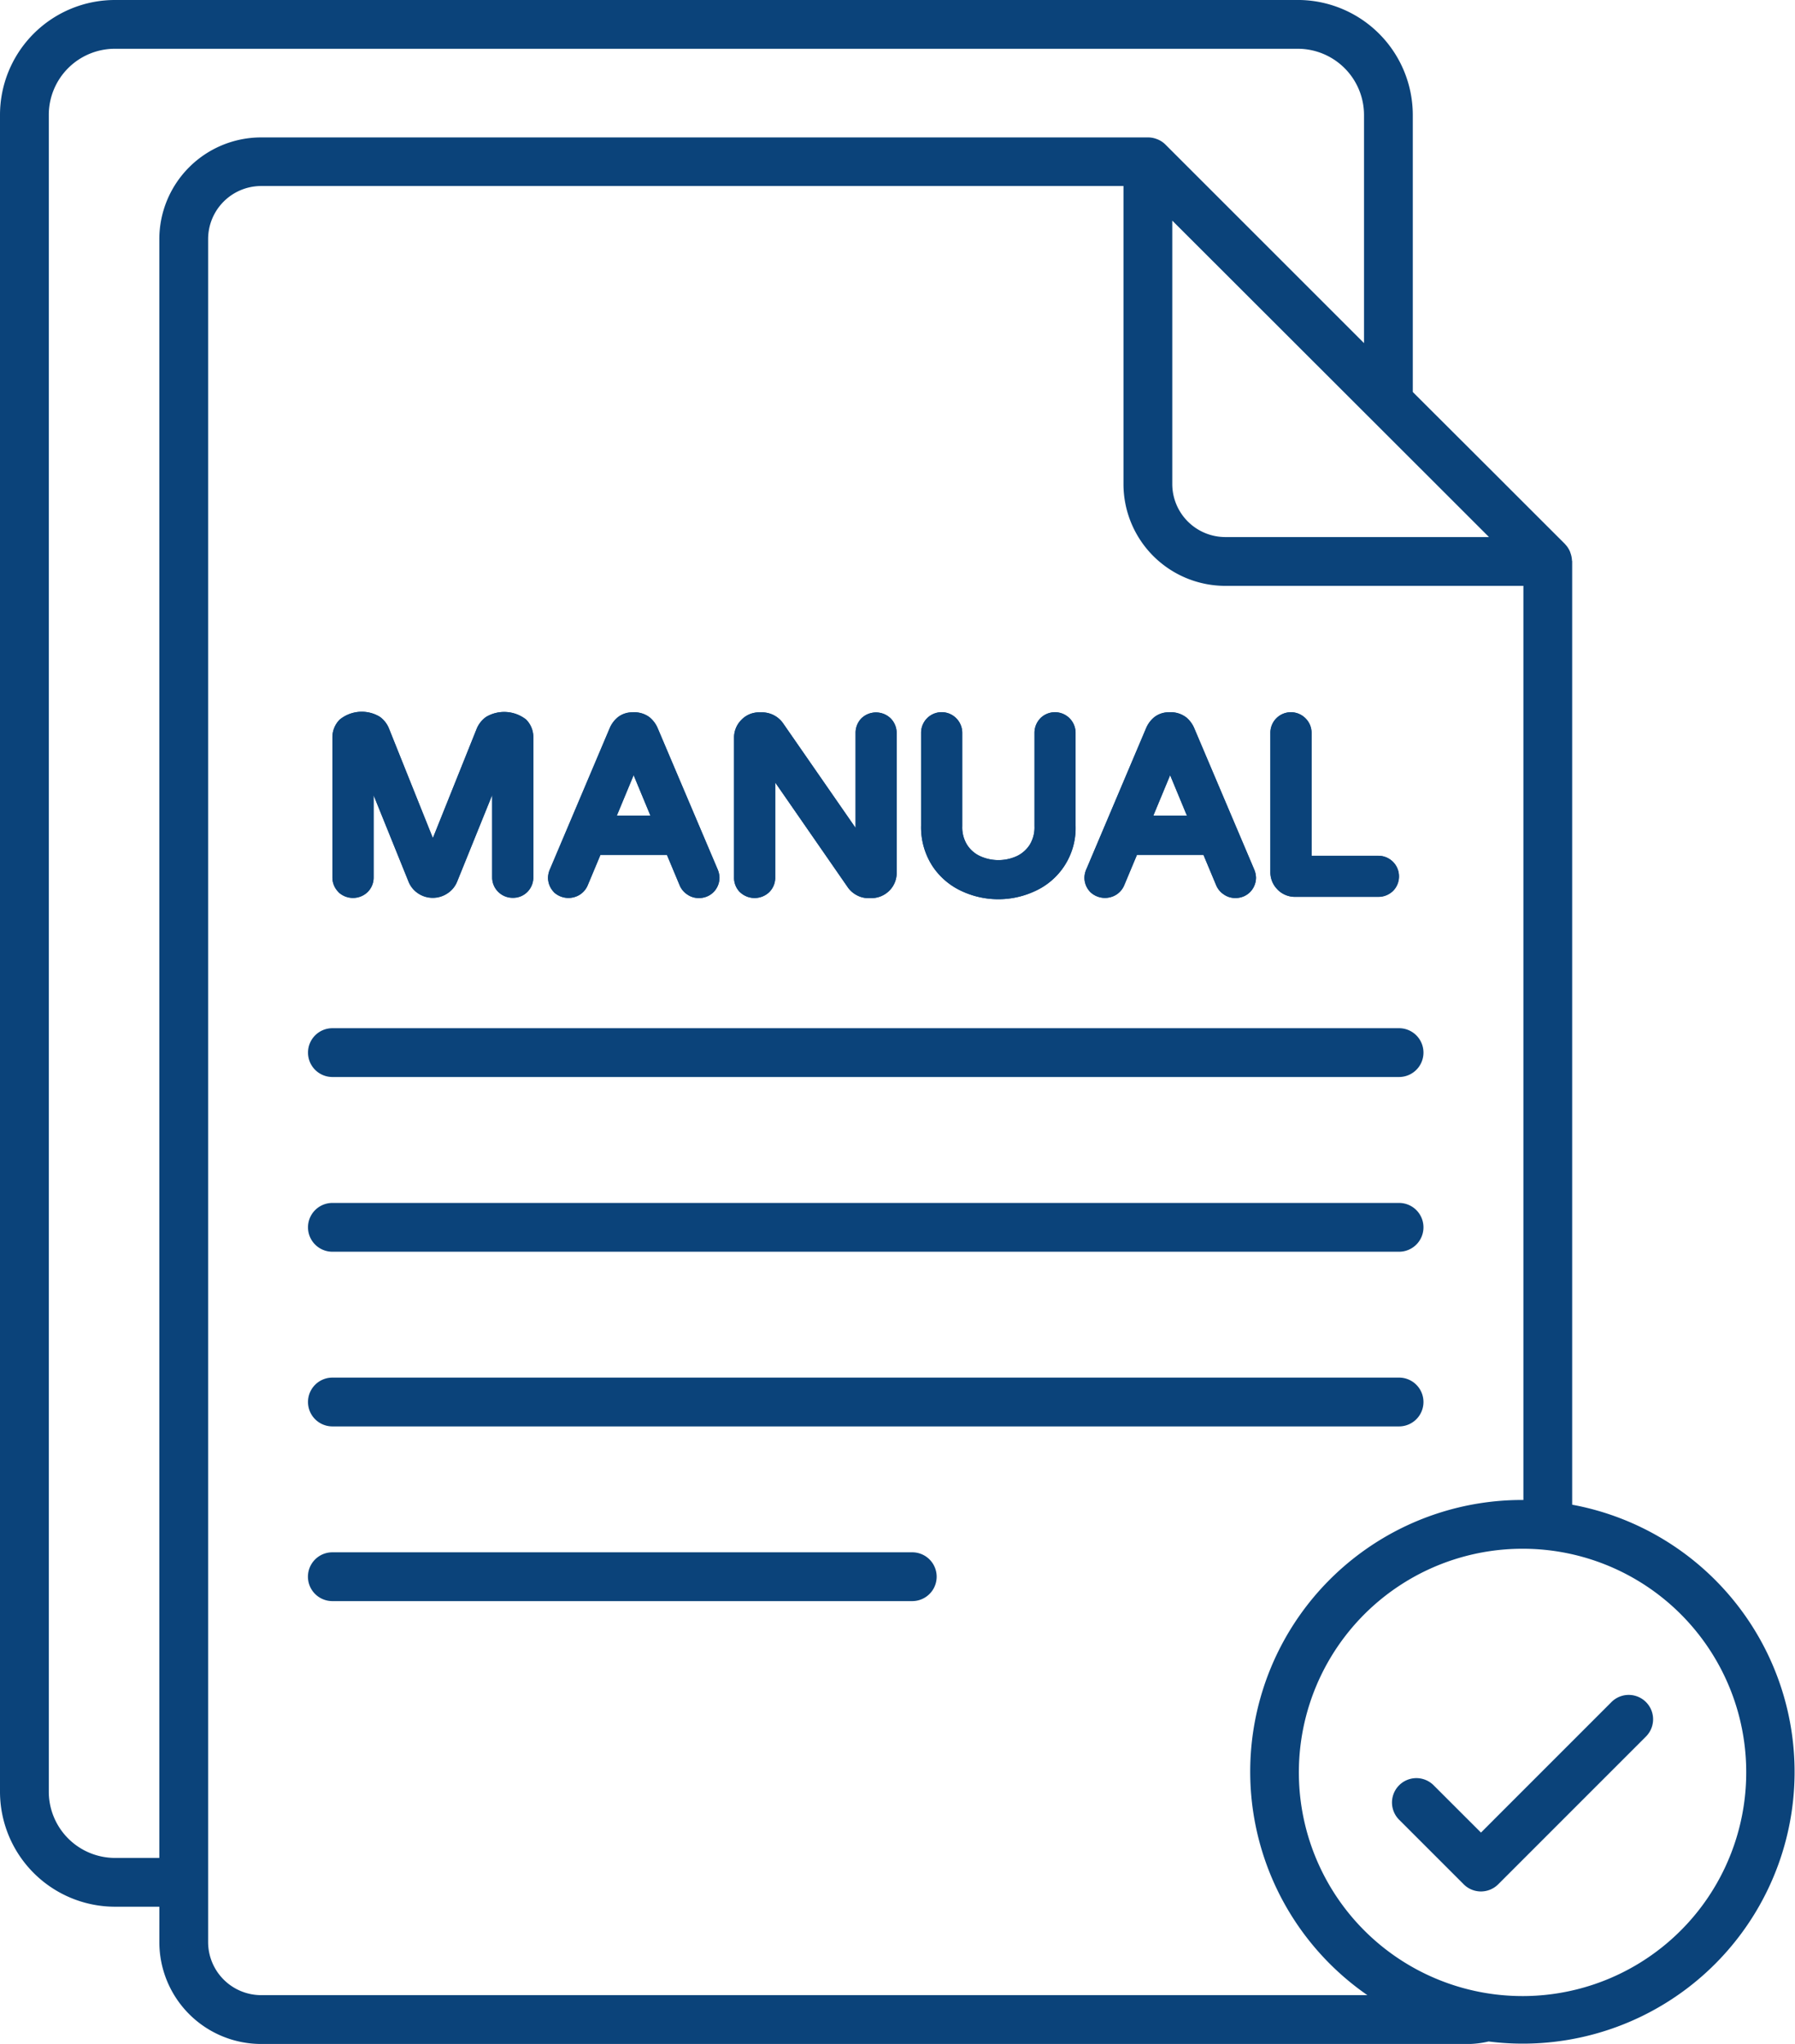 <svg xmlns="http://www.w3.org/2000/svg" width="63.452" height="72.257" viewBox="0 0 63.452 72.257">
  <g id="Icono_Manual_de_actividades" data-name="Icono Manual de actividades" transform="translate(-33.514 -2.642)">
    <g id="Group_1935" data-name="Group 1935" transform="translate(33.514 2.642)">
      <path id="Path_6589" data-name="Path 6589" d="M121.351,179.335a.972.972,0,0,0-.325.4l-1.557,3.884-1.562-3.9a.952.952,0,0,0-.317-.391,1.236,1.236,0,0,0-1.412.1.885.885,0,0,0-.26.631v4.95a.719.719,0,0,0,.206.508l.007.005a.749.749,0,0,0,1.028,0,.718.718,0,0,0,.215-.514v-2.911l1.242,3.072a.9.9,0,0,0,.336.4.933.933,0,0,0,1.026,0,.9.9,0,0,0,.346-.413l1.241-3.067v2.911a.712.712,0,0,0,.219.517.727.727,0,0,0,.513.205.71.71,0,0,0,.515-.21.723.723,0,0,0,.208-.511v-4.95a.877.877,0,0,0-.256-.629A1.251,1.251,0,0,0,121.351,179.335Z" transform="translate(-104.167 -153.989)" fill="#0b437a"/>
      <path id="Path_6590" data-name="Path 6590" d="M173.224,179.781a1.006,1.006,0,0,0-.292-.383.9.9,0,0,0-.592-.167.827.827,0,0,0-.518.172,1.01,1.01,0,0,0-.286.38l-2.113,4.989a.776.776,0,0,0-.071.306.732.732,0,0,0,.2.5l.007.008a.755.755,0,0,0,.923.09.724.724,0,0,0,.276-.328l.451-1.077h2.351l.454,1.085a.717.717,0,0,0,.265.314.691.691,0,0,0,.41.126.72.72,0,0,0,.528-.219.733.733,0,0,0,.2-.5.8.8,0,0,0-.068-.3Zm-1.438,3.105.594-1.432.595,1.432Z" transform="translate(-149.982 -154.051)" fill="#0b437a"/>
      <path id="Path_6591" data-name="Path 6591" d="M219.962,179.451a.736.736,0,0,0-.2.511v3.357l-2.564-3.7a.908.908,0,0,0-.734-.385h-.108a.857.857,0,0,0-.63.265.885.885,0,0,0-.26.631v4.95a.719.719,0,0,0,.206.508l.007.005a.749.749,0,0,0,1.028,0,.718.718,0,0,0,.215-.514v-3.365l2.576,3.72a.9.9,0,0,0,.3.26.848.848,0,0,0,.42.107h.1a.893.893,0,0,0,.631-.257.873.873,0,0,0,.265-.631v-4.95a.73.73,0,0,0-.215-.519A.744.744,0,0,0,219.962,179.451Z" transform="translate(-189.517 -154.051)" fill="#0b437a"/>
      <path id="Path_6592" data-name="Path 6592" d="M266.076,179.47a.737.737,0,0,0-.2.508v3.3a1.175,1.175,0,0,1-.17.656,1.109,1.109,0,0,1-.455.4,1.568,1.568,0,0,1-1.3,0,1.085,1.085,0,0,1-.458-.4,1.172,1.172,0,0,1-.171-.656v-3.3a.73.73,0,0,0-.215-.519.726.726,0,0,0-1.24.519v3.275a2.517,2.517,0,0,0,.41,1.446,2.478,2.478,0,0,0,1.039.877,3.064,3.064,0,0,0,2.56,0,2.444,2.444,0,0,0,1.45-2.326v-3.275a.729.729,0,0,0-.216-.519.737.737,0,0,0-1.037.011Z" transform="translate(-229.307 -154.067)" fill="#0b437a"/>
      <path id="Path_6593" data-name="Path 6593" d="M306.209,179.781a1.006,1.006,0,0,0-.292-.383.9.9,0,0,0-.592-.167.827.827,0,0,0-.518.172,1.011,1.011,0,0,0-.286.38l-2.113,4.989a.776.776,0,0,0-.071.306.732.732,0,0,0,.2.5l.007.008a.755.755,0,0,0,.923.09.724.724,0,0,0,.276-.328l.451-1.077h2.351l.454,1.085a.717.717,0,0,0,.265.314.691.691,0,0,0,.41.126.72.72,0,0,0,.528-.219.733.733,0,0,0,.2-.5.8.8,0,0,0-.068-.3Zm-1.438,3.105.595-1.432.594,1.432Z" transform="translate(-264.003 -154.051)" fill="#0b437a"/>
      <path id="Path_6594" data-name="Path 6594" d="M352.78,184.535a.72.72,0,0,0-.515-.213H349.9v-4.344a.725.725,0,0,0-.217-.519.725.725,0,0,0-1.238.519V184.9a.853.853,0,0,0,.255.615l0,0a.858.858,0,0,0,.615.254h2.943a.747.747,0,0,0,.518-.208.724.724,0,0,0,.213-.517A.715.715,0,0,0,352.78,184.535Z" transform="translate(-303.54 -154.067)" fill="#0b437a"/>
      <path id="Path_6595" data-name="Path 6595" d="M116.133,185.532a.749.749,0,0,0,1.028,0,.718.718,0,0,0,.215-.514v-2.911l1.242,3.072a.9.9,0,0,0,.336.4.933.933,0,0,0,1.026,0,.894.894,0,0,0,.346-.413l1.241-3.067v2.911a.713.713,0,0,0,.219.517.727.727,0,0,0,.512.205.71.71,0,0,0,.515-.21.723.723,0,0,0,.208-.511v-4.95a.877.877,0,0,0-.256-.629,1.25,1.25,0,0,0-1.413-.1.972.972,0,0,0-.325.4l-1.557,3.884-1.562-3.9a.952.952,0,0,0-.317-.391,1.235,1.235,0,0,0-1.412.1.885.885,0,0,0-.26.631v4.95a.72.72,0,0,0,.206.508Z" transform="translate(-104.169 -153.989)" fill="#0b437a"/>
      <path id="Path_6596" data-name="Path 6596" d="M169.556,185.589a.755.755,0,0,0,.922.09.724.724,0,0,0,.276-.328l.451-1.077h2.351l.454,1.085a.718.718,0,0,0,.265.314.691.691,0,0,0,.41.126.72.72,0,0,0,.528-.219.732.732,0,0,0,.2-.5.8.8,0,0,0-.068-.3l-2.116-4.994a1.006,1.006,0,0,0-.292-.383.9.9,0,0,0-.592-.167.827.827,0,0,0-.518.172,1.012,1.012,0,0,0-.286.38l-2.113,4.989a.775.775,0,0,0-.071.306.733.733,0,0,0,.2.5Zm2.825-4.136.594,1.432h-1.189Z" transform="translate(-149.982 -154.05)" fill="#0b437a"/>
      <path id="Path_6597" data-name="Path 6597" d="M215.679,185.593a.749.749,0,0,0,1.028,0,.718.718,0,0,0,.215-.514v-3.365l2.576,3.72a.9.9,0,0,0,.3.26.849.849,0,0,0,.42.107h.1a.894.894,0,0,0,.631-.257.873.873,0,0,0,.265-.631v-4.95a.73.73,0,0,0-.215-.519.743.743,0,0,0-1.036.008.736.736,0,0,0-.2.511v3.357l-2.564-3.7a.908.908,0,0,0-.734-.385h-.108a.857.857,0,0,0-.63.265.885.885,0,0,0-.26.631v4.95a.72.72,0,0,0,.206.508Z" transform="translate(-189.52 -154.051)" fill="#0b437a"/>
      <path id="Path_6598" data-name="Path 6598" d="M263.321,185.576a3.064,3.064,0,0,0,2.56,0,2.445,2.445,0,0,0,1.45-2.326v-3.275a.729.729,0,0,0-.216-.519.725.725,0,0,0-1.238.519v3.3a1.177,1.177,0,0,1-.169.656,1.109,1.109,0,0,1-.455.4,1.567,1.567,0,0,1-1.3,0,1.085,1.085,0,0,1-.458-.4,1.172,1.172,0,0,1-.171-.656v-3.3a.73.73,0,0,0-.214-.519.726.726,0,0,0-1.24.519v3.275a2.517,2.517,0,0,0,.41,1.446A2.476,2.476,0,0,0,263.321,185.576Z" transform="translate(-229.309 -154.067)" fill="#0b437a"/>
      <path id="Path_6599" data-name="Path 6599" d="M305.917,179.4a.9.9,0,0,0-.592-.167.827.827,0,0,0-.518.172,1.011,1.011,0,0,0-.286.38l-2.113,4.989a.775.775,0,0,0-.071.306.733.733,0,0,0,.2.5l.007.008a.755.755,0,0,0,.922.09.724.724,0,0,0,.276-.328l.451-1.077h2.351l.454,1.085a.718.718,0,0,0,.265.314.691.691,0,0,0,.41.126.721.721,0,0,0,.528-.219.733.733,0,0,0,.2-.5.8.8,0,0,0-.068-.3l-2.116-4.994a1,1,0,0,0-.292-.383Zm-1.145,3.488.595-1.432.594,1.432Z" transform="translate(-264.003 -154.051)" fill="#0b437a"/>
      <path id="Path_6600" data-name="Path 6600" d="M348.708,185.521a.857.857,0,0,0,.615.254h2.943a.747.747,0,0,0,.518-.208.724.724,0,0,0,.213-.517.732.732,0,0,0-.731-.73h-2.36v-4.343a.725.725,0,0,0-.217-.519.725.725,0,0,0-1.238.519V184.9a.853.853,0,0,0,.256.615Z" transform="translate(-303.541 -154.067)" fill="#0b437a"/>
      <path id="Path_6601" data-name="Path 6601" d="M79.385,2.642H37.573A4.064,4.064,0,0,0,33.514,6.7V65.978a4.069,4.069,0,0,0,4.059,4.07h1.574V71.3a3.6,3.6,0,0,0,3.6,3.6H85.491a3.4,3.4,0,0,0,.645-.088,9.606,9.606,0,0,0,2.953-18.976V22.485c0-.012-.006-.022-.007-.033a.856.856,0,0,0-.05-.251c-.008-.023-.014-.046-.024-.069a.853.853,0,0,0-.164-.246s0-.008-.007-.011l-2.828-2.826L83.455,16.5V6.7a4.069,4.069,0,0,0-4.07-4.059Zm-40.239,8.45V68.323H37.573a2.343,2.343,0,0,1-2.334-2.345V6.7a2.337,2.337,0,0,1,2.334-2.334H79.386A2.343,2.343,0,0,1,81.731,6.7v8.071L74.7,7.741a.856.856,0,0,0-.275-.176l-.028-.01A.856.856,0,0,0,74.11,7.5c-.008,0-.016,0-.024,0H42.746a3.6,3.6,0,0,0-3.6,3.6ZM95.242,65.3a7.907,7.907,0,1,1-7.906-7.907A7.9,7.9,0,0,1,95.242,65.3Zm-7.877-9.631h-.029A9.605,9.605,0,0,0,81.85,73.174h-39.1A1.877,1.877,0,0,1,40.871,71.3V11.092a1.877,1.877,0,0,1,1.875-1.874H73.228V19.753a3.6,3.6,0,0,0,3.6,3.6H87.365ZM84.638,20.117l1.511,1.511H76.827a1.877,1.877,0,0,1-1.874-1.875V10.441Z" transform="translate(-33.514 -2.642)" fill="#0b437a"/>
      <path id="Path_6602" data-name="Path 6602" d="M148.437,300.863H110.731a.862.862,0,1,0,0,1.725h37.706a.862.862,0,1,0,0-1.725Z" transform="translate(-98.981 -258.337)" fill="#0b437a"/>
      <path id="Path_6603" data-name="Path 6603" d="M109.87,258.413a.862.862,0,0,0,.862.862h37.706a.862.862,0,0,0,0-1.725H110.732a.862.862,0,0,0-.862.862Z" transform="translate(-98.982 -221.201)" fill="#0b437a"/>
      <path id="Path_6604" data-name="Path 6604" d="M148.437,344.166H110.731a.862.862,0,1,0,0,1.725h37.706a.862.862,0,0,0,0-1.725Z" transform="translate(-98.981 -295.465)" fill="#0b437a"/>
      <path id="Path_6605" data-name="Path 6605" d="M131.229,387.478h-20.5a.862.862,0,0,0,0,1.725h20.5a.862.862,0,0,0,0-1.725Z" transform="translate(-98.981 -332.601)" fill="#0b437a"/>
      <path id="Path_6606" data-name="Path 6606" d="M380.013,425.985a.862.862,0,0,0-1.219,1.219l2.288,2.288a.862.862,0,0,0,1.219,0l5.229-5.23a.862.862,0,0,0-1.219-1.219l-4.619,4.62Z" transform="translate(-329.341 -362.878)" fill="#0b437a"/>
    </g>
  </g>
</svg>
